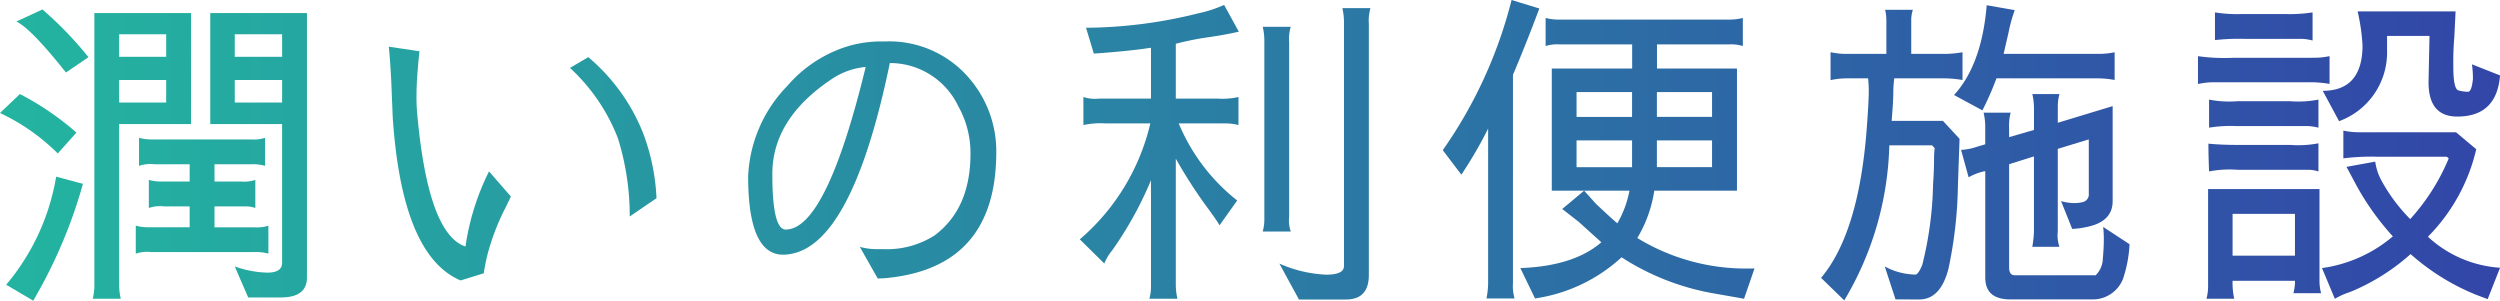 <svg xmlns="http://www.w3.org/2000/svg" xmlns:xlink="http://www.w3.org/1999/xlink" width="199.074" height="23.946" viewBox="0 0 199.074 23.946"><defs><style>.cls-1{fill:url(#新規グラデーションスウォッチ_1);}</style><linearGradient id="新規グラデーションスウォッチ_1" y1="11.973" x2="199.074" y2="11.973" gradientUnits="userSpaceOnUse"><stop offset="0" stop-color="#23b4a0"/><stop offset="1" stop-color="#3246a8"/></linearGradient></defs><g id="レイヤー_2" data-name="レイヤー 2"><g id="contents"><path class="cls-1" d="M4.6,12.221A16.233,16.233,0,0,0,0,9L1.586,7.488a22.7,22.7,0,0,1,4.5,3.069ZM2.651,23.946.493,22.672a17.9,17.9,0,0,0,3.979-8.606l2.132.573a39.169,39.169,0,0,1-3.3,8.137Zm2.6-18.174Q2.444,2.237,1.3,1.716L3.38.754a29.178,29.178,0,0,1,3.666,3.8ZM15.21,9.88H9.489V22.646a4.7,4.7,0,0,0,.13,1.144H7.384a4.352,4.352,0,0,0,.13-1.144V1.04h7.7ZM9.489,4.524h3.744V2.73H9.489ZM13.233,6.37H9.489V8.164h3.744Zm5.981,8.086a2.883,2.883,0,0,0,1.118-.13v2.236a2.267,2.267,0,0,0-.7-.129H17.082V18.1h3.172a2.876,2.876,0,0,0,1.118-.131V20.2a3.518,3.518,0,0,0-1.066-.13H12.012a2.741,2.741,0,0,0-1.2.13V17.966a3.572,3.572,0,0,0,.962.131h3.328V16.433H13.052a2.749,2.749,0,0,0-1.2.129V14.326a3.572,3.572,0,0,0,.962.13h2.288V13.078H12.271a2.739,2.739,0,0,0-1.2.13V10.973a3.573,3.573,0,0,0,.963.13h7.955a2.876,2.876,0,0,0,1.118-.13v2.235a3.5,3.5,0,0,0-1.065-.13H17.082v1.378Zm-.521,6.76a8.189,8.189,0,0,0,2.6.494q1.168,0,1.17-.779V9.88H16.743V1.04h7.7V22.1q0,1.584-2.08,1.586h-2.6Zm0-16.692h3.771V2.73H18.693Zm3.771,3.64V6.37H18.693V8.164Z"/><path class="cls-1" d="M31.166,6.708q-.078-1.767-.208-2.99l2.444.364q-.234,2.211-.234,3.406a13.572,13.572,0,0,0,.052,1.534q.858,9.621,3.848,10.608a19.541,19.541,0,0,1,1.872-5.98l1.743,2-.416.858A18.6,18.6,0,0,0,38.836,20.2a15.1,15.1,0,0,0-.312,1.561l-1.846.571Q32,20.36,31.271,9.309Zm18.98,10.53a20.85,20.85,0,0,0-.936-6.214,14.913,14.913,0,0,0-3.822-5.616l1.456-.858a15.262,15.262,0,0,1,4.368,6.058,16.791,16.791,0,0,1,1.066,5.174Z"/><path class="cls-1" d="M68.465,19.656a4.932,4.932,0,0,0,1.222.182h.65a7.042,7.042,0,0,0,4.082-1.092q2.859-2.131,2.86-6.5a7.576,7.576,0,0,0-.962-3.769,6.031,6.031,0,0,0-5.46-3.458q-3.145,15.208-8.5,15.261-2.782,0-2.782-6.24a10.981,10.981,0,0,1,3.12-7.2,10.4,10.4,0,0,1,3.978-2.859A9.169,9.169,0,0,1,70.207,3.3h.286a8.364,8.364,0,0,1,6.734,2.99,8.894,8.894,0,0,1,2.106,5.876q-.027,9.179-8.84,9.984c-.26.017-.46.026-.6.026ZM66.2,6.318Q61.5,9.465,61.5,13.858q0,4.421,1.066,4.42,3.224,0,6.37-12.948A5.79,5.79,0,0,0,66.2,6.318Z"/><path class="cls-1" d="M95.4,1.066A10.189,10.189,0,0,0,97.477.391l1.169,2.131q-.989.234-2.417.442a23.221,23.221,0,0,0-2.6.52V7.853h3.3a5.813,5.813,0,0,0,1.69-.13V9.958a4.007,4.007,0,0,0-1.015-.13H93.862a15.263,15.263,0,0,0,4.655,6.136L97.112,17.94q-.233-.416-1.195-1.715a39.648,39.648,0,0,1-2.288-3.589V22.62a5.023,5.023,0,0,0,.13,1.17H91.522a3.591,3.591,0,0,0,.13-1.014V14.353a28.908,28.908,0,0,1-3.093,5.589,3.924,3.924,0,0,0-.624,1.04l-1.951-1.923A17.352,17.352,0,0,0,91.6,9.828H88.064a6.45,6.45,0,0,0-1.793.13V7.723a2.92,2.92,0,0,0,1.248.13h4.133V3.8q-1.636.261-4.549.469L86.479,2.21A37.552,37.552,0,0,0,95.4,1.066Zm7.254,2.262V17.265a2.62,2.62,0,0,0,.13,1.17h-2.235a3.426,3.426,0,0,0,.13-.962V3.276a4.75,4.75,0,0,0-.13-1.144h2.235A3.334,3.334,0,0,0,102.65,3.328Zm4.369,17.862V1.847a5.375,5.375,0,0,0-.13-1.2h2.236A3.564,3.564,0,0,0,109,1.9v20q0,1.948-1.82,1.949h-3.744l-1.56-2.86a10.282,10.282,0,0,0,3.743.884C106.551,21.866,107.019,21.642,107.019,21.19Z"/><path class="cls-1" d="M122.576.676q-1.09,2.913-2.1,5.278V22.542a3.451,3.451,0,0,0,.13,1.223h-2.237a6.82,6.82,0,0,0,.13-1.223v-12.3a33.962,33.962,0,0,1-2.132,3.666l-1.481-1.95A36.1,36.1,0,0,0,120.366,0Zm9.153,14.509a10.27,10.27,0,0,1-1.352,3.769,16.63,16.63,0,0,0,9.334,2.418l-.832,2.418q-.13-.026-2.5-.441a19.747,19.747,0,0,1-7.254-2.861,12.919,12.919,0,0,1-6.891,3.277l-1.17-2.418q4.265-.157,6.449-2.055L125.7,17.654l-1.3-1.013,1.743-1.456h-2.575V5.46h6.4V3.536h-5.746a3.138,3.138,0,0,0-1.145.13V1.431a4.208,4.208,0,0,0,1.118.13h13.468a4.577,4.577,0,0,0,1.118-.13V3.666a3.076,3.076,0,0,0-1.066-.13h-5.771V5.46h6.37v9.725ZM125.54,9.309h4.421V7.332H125.54Zm4.421,1.872H125.54v2.131h4.421Zm-1.171,6.6a8.164,8.164,0,0,0,.963-2.6h-3.614l.962,1.065Q128.349,17.42,128.79,17.784Zm3.147-8.475h4.393V7.332h-4.393Zm4.393,1.872h-4.393v2.131h4.393Z"/><path class="cls-1" d="M150.94,23.842l-.858-2.626a5.1,5.1,0,0,0,1.17.469,5.438,5.438,0,0,0,1.3.181c.155-.052.329-.311.519-.78a28.424,28.424,0,0,0,.859-6.422q.076-1.117.078-1.976a5.881,5.881,0,0,1,.052-.883l-.208-.235h-3.407a25.231,25.231,0,0,1-3.588,12.35l-1.845-1.794q3.015-3.588,3.639-11.934.158-2.157.157-2.86a8.911,8.911,0,0,0-.052-1.092h-1.664a6.041,6.041,0,0,0-1.275.13h-.051V4.16h.025a5.664,5.664,0,0,0,1.3.13h3.12V1.69a3.72,3.72,0,0,0-.1-.91h2.21a2.727,2.727,0,0,0-.13.91v2.6h2.418a8.48,8.48,0,0,0,1.665-.13V6.37a9.627,9.627,0,0,0-1.327-.13h-4.108a9.251,9.251,0,0,0-.077,1.2q0,.6-.13,2.183h4.081l1.326,1.43-.13,3.692a34.206,34.206,0,0,1-.754,6.656q-.624,2.418-2.288,2.444ZM160.431.807a12.29,12.29,0,0,0-.494,1.794l-.39,1.689h7.565a5.989,5.989,0,0,0,1.275-.13V6.37a7.249,7.249,0,0,0-1.3-.13h-8.111a23.4,23.4,0,0,1-1.119,2.548L155.6,7.566q2.208-2.418,2.6-7.15Zm-.443,10.113,1.977-.571V8.736a5.4,5.4,0,0,0-.131-1.248h2.158a3.769,3.769,0,0,0-.13,1.014V9.776L168.23,8.45v7.567q0,1.637-2.053,2.053a6.241,6.241,0,0,1-1.17.157l-.885-2.21a4.181,4.181,0,0,0,1.015.155,2.721,2.721,0,0,0,.7-.078.623.623,0,0,0,.493-.676V11.1l-2.47.753v6.579a2.815,2.815,0,0,0,.13,1.221h-2.158a8.939,8.939,0,0,0,.131-1.221V12.454l-1.977.624v8.216q0,.624.443.624h6.448a1.932,1.932,0,0,0,.571-1.326q.078-.883.078-1.508a8.535,8.535,0,0,0-.051-1.014l2.1,1.378a10.226,10.226,0,0,1-.52,2.756,2.58,2.58,0,0,1-2.417,1.638h-6.552q-2,0-2-1.741V13.624a4.354,4.354,0,0,0-1.326.494l-.6-2.183a4.591,4.591,0,0,0,1.223-.235l.7-.208V10.141a4.806,4.806,0,0,0-.131-1.17h2.158a3.873,3.873,0,0,0-.13.935Z"/><path class="cls-1" d="M184.228,4.6a5.966,5.966,0,0,0,1.274-.13v2.21a10.412,10.412,0,0,0-1.326-.131H176.35a5.959,5.959,0,0,0-1.274.131h-.053V4.473a15.165,15.165,0,0,0,2.783.13ZM177.779,22.36a5.941,5.941,0,0,0,.131,1.43H175.7a3.832,3.832,0,0,0,.13-1.065v-7.67H184.7V22.36a3.673,3.673,0,0,0,.131.989h-2.21a3.713,3.713,0,0,0,.13-.989Zm.416-8.839a8.694,8.694,0,0,0-2.287.129q-.052-1.248-.053-2.21,1.119.105,2.393.1h4.134a8.316,8.316,0,0,0,2.236-.13V13.65a2.792,2.792,0,0,0-.885-.129Zm-2.287-5.59a8.31,8.31,0,0,0,2.236.13h4.238a8.316,8.316,0,0,0,2.236-.13v2.235a4.365,4.365,0,0,0-.885-.13h-5.719a10.75,10.75,0,0,0-2.106.13Zm2.781-4.837a16.807,16.807,0,0,0-2.313.1V.988a11.541,11.541,0,0,0,2.184.13h3.379a12.256,12.256,0,0,0,2.21-.13V3.225a4.159,4.159,0,0,0-.832-.131Zm4.057,13.936h-4.967v3.328h4.967Zm9.178.416a16.688,16.688,0,0,0,3.068-4.836l-.156-.13H189.3a17.756,17.756,0,0,0-2.7.13V10.4a5.786,5.786,0,0,0,1.326.13h7.643l1.613,1.352a14.547,14.547,0,0,1-3.848,6.969,9.336,9.336,0,0,0,5.746,2.469l-.988,2.5-.962-.364a18.015,18.015,0,0,1-5.174-3.223,16.769,16.769,0,0,1-4.81,3.015,5.891,5.891,0,0,0-1.222.546L184.9,21.347a11.094,11.094,0,0,0,5.643-2.523,20.989,20.989,0,0,1-2.886-4.03l-.806-1.508,2.288-.416a4.377,4.377,0,0,0,.467,1.456A13.655,13.655,0,0,0,191.924,17.446Zm-3.8-13.858A15.505,15.505,0,0,0,187.737.91h7.8l-.1,2.028a23.369,23.369,0,0,0-.079,2.392q0,1.769.416,1.872a2.949,2.949,0,0,0,.754.105q.287,0,.391-1.015a8.284,8.284,0,0,0-.078-1.17l2.236.884q-.261,3.276-3.406,3.276-2.288,0-2.288-2.73l.078-3.692h-3.38v1.2a5.816,5.816,0,0,1-3.822,5.589l-1.3-2.417Q188.127,7.229,188.128,3.588Z"/></g></g></svg>